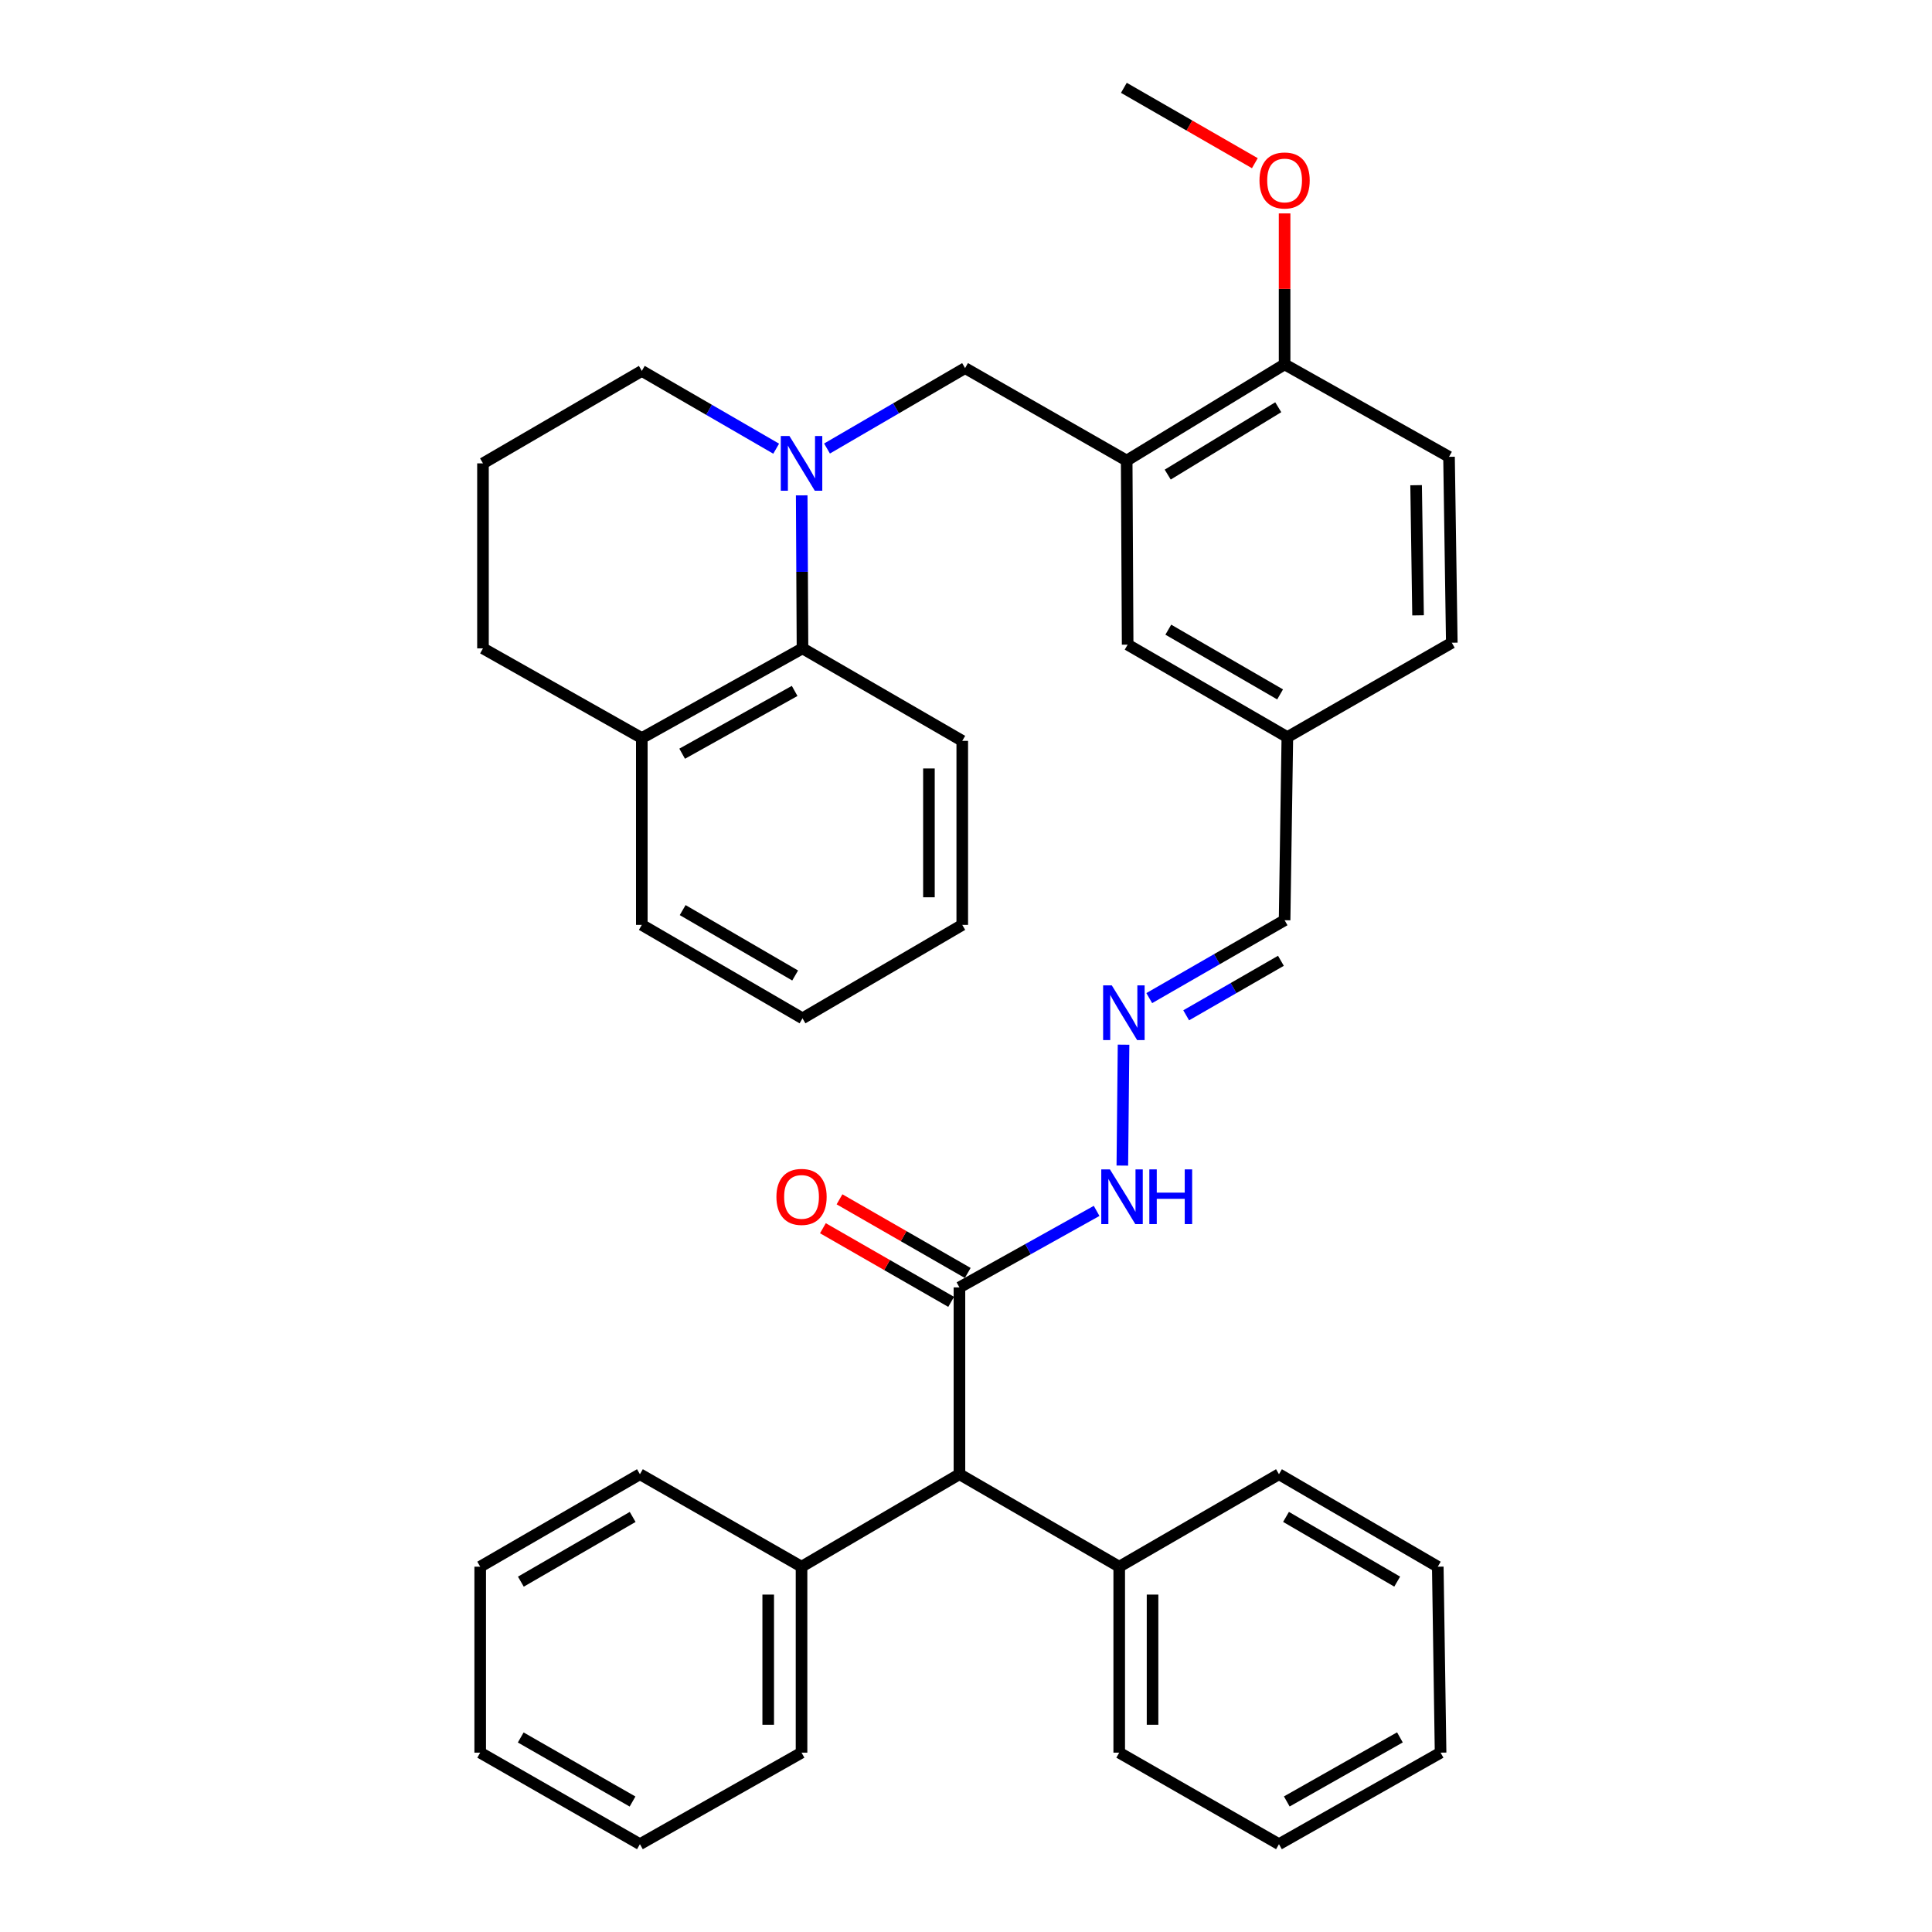 <?xml version='1.0' encoding='iso-8859-1'?>
<svg version='1.1' baseProfile='full'
              xmlns='http://www.w3.org/2000/svg'
                      xmlns:rdkit='http://www.rdkit.org/xml'
                      xmlns:xlink='http://www.w3.org/1999/xlink'
                  xml:space='preserve'
width='1000px' height='1000px' viewBox='0 0 1000 1000'>
<!-- END OF HEADER -->
<rect style='opacity:1.0;fill:#FFFFFF;stroke:none' width='1000' height='1000' x='0' y='0'> </rect>
<path class='bond-1' d='M 428.063,232.156 L 463.792,211.343' style='fill:none;fill-rule:evenodd;stroke:#0000FF;stroke-width:6px;stroke-linecap:butt;stroke-linejoin:miter;stroke-opacity:1' />
<path class='bond-1' d='M 463.792,211.343 L 499.521,190.529' style='fill:none;fill-rule:evenodd;stroke:#000000;stroke-width:6px;stroke-linecap:butt;stroke-linejoin:miter;stroke-opacity:1' />
<path class='bond-2' d='M 414.96,256.393 L 415.166,295.994' style='fill:none;fill-rule:evenodd;stroke:#0000FF;stroke-width:6px;stroke-linecap:butt;stroke-linejoin:miter;stroke-opacity:1' />
<path class='bond-2' d='M 415.166,295.994 L 415.372,335.594' style='fill:none;fill-rule:evenodd;stroke:#000000;stroke-width:6px;stroke-linecap:butt;stroke-linejoin:miter;stroke-opacity:1' />
<path class='bond-16' d='M 401.746,232.239 L 366.974,212.108' style='fill:none;fill-rule:evenodd;stroke:#0000FF;stroke-width:6px;stroke-linecap:butt;stroke-linejoin:miter;stroke-opacity:1' />
<path class='bond-16' d='M 366.974,212.108 L 332.201,191.976' style='fill:none;fill-rule:evenodd;stroke:#000000;stroke-width:6px;stroke-linecap:butt;stroke-linejoin:miter;stroke-opacity:1' />
<path class='bond-0' d='M 583.171,238.392 L 499.521,190.529' style='fill:none;fill-rule:evenodd;stroke:#000000;stroke-width:6px;stroke-linecap:butt;stroke-linejoin:miter;stroke-opacity:1' />
<path class='bond-6' d='M 583.171,238.392 L 664.904,188.584' style='fill:none;fill-rule:evenodd;stroke:#000000;stroke-width:6px;stroke-linecap:butt;stroke-linejoin:miter;stroke-opacity:1' />
<path class='bond-6' d='M 604.408,245.652 L 661.622,210.786' style='fill:none;fill-rule:evenodd;stroke:#000000;stroke-width:6px;stroke-linecap:butt;stroke-linejoin:miter;stroke-opacity:1' />
<path class='bond-7' d='M 583.171,238.392 L 583.669,333.668' style='fill:none;fill-rule:evenodd;stroke:#000000;stroke-width:6px;stroke-linecap:butt;stroke-linejoin:miter;stroke-opacity:1' />
<path class='bond-10' d='M 415.372,335.594 L 332.201,382.02' style='fill:none;fill-rule:evenodd;stroke:#000000;stroke-width:6px;stroke-linecap:butt;stroke-linejoin:miter;stroke-opacity:1' />
<path class='bond-10' d='M 411.305,357.622 L 353.085,390.119' style='fill:none;fill-rule:evenodd;stroke:#000000;stroke-width:6px;stroke-linecap:butt;stroke-linejoin:miter;stroke-opacity:1' />
<path class='bond-20' d='M 415.372,335.594 L 498.064,383.467' style='fill:none;fill-rule:evenodd;stroke:#000000;stroke-width:6px;stroke-linecap:butt;stroke-linejoin:miter;stroke-opacity:1' />
<path class='bond-3' d='M 496.607,666.361 L 532.107,646.561' style='fill:none;fill-rule:evenodd;stroke:#000000;stroke-width:6px;stroke-linecap:butt;stroke-linejoin:miter;stroke-opacity:1' />
<path class='bond-3' d='M 532.107,646.561 L 567.607,626.761' style='fill:none;fill-rule:evenodd;stroke:#0000FF;stroke-width:6px;stroke-linecap:butt;stroke-linejoin:miter;stroke-opacity:1' />
<path class='bond-4' d='M 496.607,666.361 L 496.607,763.055' style='fill:none;fill-rule:evenodd;stroke:#000000;stroke-width:6px;stroke-linecap:butt;stroke-linejoin:miter;stroke-opacity:1' />
<path class='bond-9' d='M 500.903,658.881 L 467.714,639.823' style='fill:none;fill-rule:evenodd;stroke:#000000;stroke-width:6px;stroke-linecap:butt;stroke-linejoin:miter;stroke-opacity:1' />
<path class='bond-9' d='M 467.714,639.823 L 434.526,620.765' style='fill:none;fill-rule:evenodd;stroke:#FF0000;stroke-width:6px;stroke-linecap:butt;stroke-linejoin:miter;stroke-opacity:1' />
<path class='bond-9' d='M 492.312,673.841 L 459.123,654.783' style='fill:none;fill-rule:evenodd;stroke:#000000;stroke-width:6px;stroke-linecap:butt;stroke-linejoin:miter;stroke-opacity:1' />
<path class='bond-9' d='M 459.123,654.783 L 425.935,635.726' style='fill:none;fill-rule:evenodd;stroke:#FF0000;stroke-width:6px;stroke-linecap:butt;stroke-linejoin:miter;stroke-opacity:1' />
<path class='bond-11' d='M 496.607,763.055 L 414.874,810.918' style='fill:none;fill-rule:evenodd;stroke:#000000;stroke-width:6px;stroke-linecap:butt;stroke-linejoin:miter;stroke-opacity:1' />
<path class='bond-12' d='M 496.607,763.055 L 579.308,810.918' style='fill:none;fill-rule:evenodd;stroke:#000000;stroke-width:6px;stroke-linecap:butt;stroke-linejoin:miter;stroke-opacity:1' />
<path class='bond-5' d='M 594.854,516.619 L 629.879,496.464' style='fill:none;fill-rule:evenodd;stroke:#0000FF;stroke-width:6px;stroke-linecap:butt;stroke-linejoin:miter;stroke-opacity:1' />
<path class='bond-5' d='M 629.879,496.464 L 664.904,476.308' style='fill:none;fill-rule:evenodd;stroke:#000000;stroke-width:6px;stroke-linecap:butt;stroke-linejoin:miter;stroke-opacity:1' />
<path class='bond-5' d='M 613.966,525.525 L 638.483,511.416' style='fill:none;fill-rule:evenodd;stroke:#0000FF;stroke-width:6px;stroke-linecap:butt;stroke-linejoin:miter;stroke-opacity:1' />
<path class='bond-5' d='M 638.483,511.416 L 663.001,497.307' style='fill:none;fill-rule:evenodd;stroke:#000000;stroke-width:6px;stroke-linecap:butt;stroke-linejoin:miter;stroke-opacity:1' />
<path class='bond-8' d='M 581.548,540.722 L 580.918,603.3' style='fill:none;fill-rule:evenodd;stroke:#0000FF;stroke-width:6px;stroke-linecap:butt;stroke-linejoin:miter;stroke-opacity:1' />
<path class='bond-13' d='M 664.904,188.584 L 750.011,236.447' style='fill:none;fill-rule:evenodd;stroke:#000000;stroke-width:6px;stroke-linecap:butt;stroke-linejoin:miter;stroke-opacity:1' />
<path class='bond-18' d='M 664.904,188.584 L 664.904,149.526' style='fill:none;fill-rule:evenodd;stroke:#000000;stroke-width:6px;stroke-linecap:butt;stroke-linejoin:miter;stroke-opacity:1' />
<path class='bond-18' d='M 664.904,149.526 L 664.904,110.469' style='fill:none;fill-rule:evenodd;stroke:#FF0000;stroke-width:6px;stroke-linecap:butt;stroke-linejoin:miter;stroke-opacity:1' />
<path class='bond-15' d='M 583.669,333.668 L 666.332,381.531' style='fill:none;fill-rule:evenodd;stroke:#000000;stroke-width:6px;stroke-linecap:butt;stroke-linejoin:miter;stroke-opacity:1' />
<path class='bond-15' d='M 604.713,325.918 L 662.577,359.422' style='fill:none;fill-rule:evenodd;stroke:#000000;stroke-width:6px;stroke-linecap:butt;stroke-linejoin:miter;stroke-opacity:1' />
<path class='bond-22' d='M 332.201,382.02 L 332.201,478.723' style='fill:none;fill-rule:evenodd;stroke:#000000;stroke-width:6px;stroke-linecap:butt;stroke-linejoin:miter;stroke-opacity:1' />
<path class='bond-36' d='M 332.201,382.02 L 249.989,335.594' style='fill:none;fill-rule:evenodd;stroke:#000000;stroke-width:6px;stroke-linecap:butt;stroke-linejoin:miter;stroke-opacity:1' />
<path class='bond-23' d='M 414.874,810.918 L 414.874,907.171' style='fill:none;fill-rule:evenodd;stroke:#000000;stroke-width:6px;stroke-linecap:butt;stroke-linejoin:miter;stroke-opacity:1' />
<path class='bond-23' d='M 397.623,825.356 L 397.623,892.733' style='fill:none;fill-rule:evenodd;stroke:#000000;stroke-width:6px;stroke-linecap:butt;stroke-linejoin:miter;stroke-opacity:1' />
<path class='bond-24' d='M 414.874,810.918 L 331.224,763.055' style='fill:none;fill-rule:evenodd;stroke:#000000;stroke-width:6px;stroke-linecap:butt;stroke-linejoin:miter;stroke-opacity:1' />
<path class='bond-25' d='M 579.308,810.918 L 579.308,907.171' style='fill:none;fill-rule:evenodd;stroke:#000000;stroke-width:6px;stroke-linecap:butt;stroke-linejoin:miter;stroke-opacity:1' />
<path class='bond-25' d='M 596.56,825.356 L 596.56,892.733' style='fill:none;fill-rule:evenodd;stroke:#000000;stroke-width:6px;stroke-linecap:butt;stroke-linejoin:miter;stroke-opacity:1' />
<path class='bond-26' d='M 579.308,810.918 L 661.991,763.055' style='fill:none;fill-rule:evenodd;stroke:#000000;stroke-width:6px;stroke-linecap:butt;stroke-linejoin:miter;stroke-opacity:1' />
<path class='bond-38' d='M 750.011,236.447 L 751.449,332.681' style='fill:none;fill-rule:evenodd;stroke:#000000;stroke-width:6px;stroke-linecap:butt;stroke-linejoin:miter;stroke-opacity:1' />
<path class='bond-38' d='M 732.977,251.139 L 733.984,318.503' style='fill:none;fill-rule:evenodd;stroke:#000000;stroke-width:6px;stroke-linecap:butt;stroke-linejoin:miter;stroke-opacity:1' />
<path class='bond-14' d='M 664.904,476.308 L 666.332,381.531' style='fill:none;fill-rule:evenodd;stroke:#000000;stroke-width:6px;stroke-linecap:butt;stroke-linejoin:miter;stroke-opacity:1' />
<path class='bond-17' d='M 666.332,381.531 L 751.449,332.681' style='fill:none;fill-rule:evenodd;stroke:#000000;stroke-width:6px;stroke-linecap:butt;stroke-linejoin:miter;stroke-opacity:1' />
<path class='bond-19' d='M 332.201,191.976 L 249.989,239.839' style='fill:none;fill-rule:evenodd;stroke:#000000;stroke-width:6px;stroke-linecap:butt;stroke-linejoin:miter;stroke-opacity:1' />
<path class='bond-27' d='M 649.505,84.465 L 615.609,64.96' style='fill:none;fill-rule:evenodd;stroke:#FF0000;stroke-width:6px;stroke-linecap:butt;stroke-linejoin:miter;stroke-opacity:1' />
<path class='bond-27' d='M 615.609,64.96 L 581.714,45.455' style='fill:none;fill-rule:evenodd;stroke:#000000;stroke-width:6px;stroke-linecap:butt;stroke-linejoin:miter;stroke-opacity:1' />
<path class='bond-21' d='M 249.989,239.839 L 249.989,335.594' style='fill:none;fill-rule:evenodd;stroke:#000000;stroke-width:6px;stroke-linecap:butt;stroke-linejoin:miter;stroke-opacity:1' />
<path class='bond-28' d='M 498.064,383.467 L 498.064,478.723' style='fill:none;fill-rule:evenodd;stroke:#000000;stroke-width:6px;stroke-linecap:butt;stroke-linejoin:miter;stroke-opacity:1' />
<path class='bond-28' d='M 480.813,397.755 L 480.813,464.435' style='fill:none;fill-rule:evenodd;stroke:#000000;stroke-width:6px;stroke-linecap:butt;stroke-linejoin:miter;stroke-opacity:1' />
<path class='bond-37' d='M 332.201,478.723 L 415.372,527.085' style='fill:none;fill-rule:evenodd;stroke:#000000;stroke-width:6px;stroke-linecap:butt;stroke-linejoin:miter;stroke-opacity:1' />
<path class='bond-37' d='M 353.349,471.064 L 411.568,504.917' style='fill:none;fill-rule:evenodd;stroke:#000000;stroke-width:6px;stroke-linecap:butt;stroke-linejoin:miter;stroke-opacity:1' />
<path class='bond-30' d='M 414.874,907.171 L 331.224,954.545' style='fill:none;fill-rule:evenodd;stroke:#000000;stroke-width:6px;stroke-linecap:butt;stroke-linejoin:miter;stroke-opacity:1' />
<path class='bond-33' d='M 331.224,763.055 L 248.551,810.918' style='fill:none;fill-rule:evenodd;stroke:#000000;stroke-width:6px;stroke-linecap:butt;stroke-linejoin:miter;stroke-opacity:1' />
<path class='bond-33' d='M 327.467,785.164 L 269.596,818.668' style='fill:none;fill-rule:evenodd;stroke:#000000;stroke-width:6px;stroke-linecap:butt;stroke-linejoin:miter;stroke-opacity:1' />
<path class='bond-31' d='M 579.308,907.171 L 661.991,954.545' style='fill:none;fill-rule:evenodd;stroke:#000000;stroke-width:6px;stroke-linecap:butt;stroke-linejoin:miter;stroke-opacity:1' />
<path class='bond-32' d='M 661.991,763.055 L 744.193,810.918' style='fill:none;fill-rule:evenodd;stroke:#000000;stroke-width:6px;stroke-linecap:butt;stroke-linejoin:miter;stroke-opacity:1' />
<path class='bond-32' d='M 665.641,785.143 L 723.183,818.647' style='fill:none;fill-rule:evenodd;stroke:#000000;stroke-width:6px;stroke-linecap:butt;stroke-linejoin:miter;stroke-opacity:1' />
<path class='bond-29' d='M 498.064,478.723 L 415.372,527.085' style='fill:none;fill-rule:evenodd;stroke:#000000;stroke-width:6px;stroke-linecap:butt;stroke-linejoin:miter;stroke-opacity:1' />
<path class='bond-40' d='M 331.224,954.545 L 248.551,907.171' style='fill:none;fill-rule:evenodd;stroke:#000000;stroke-width:6px;stroke-linecap:butt;stroke-linejoin:miter;stroke-opacity:1' />
<path class='bond-40' d='M 327.4,932.471 L 269.529,899.309' style='fill:none;fill-rule:evenodd;stroke:#000000;stroke-width:6px;stroke-linecap:butt;stroke-linejoin:miter;stroke-opacity:1' />
<path class='bond-39' d='M 661.991,954.545 L 745.641,907.171' style='fill:none;fill-rule:evenodd;stroke:#000000;stroke-width:6px;stroke-linecap:butt;stroke-linejoin:miter;stroke-opacity:1' />
<path class='bond-39' d='M 666.037,932.428 L 724.592,899.266' style='fill:none;fill-rule:evenodd;stroke:#000000;stroke-width:6px;stroke-linecap:butt;stroke-linejoin:miter;stroke-opacity:1' />
<path class='bond-35' d='M 744.193,810.918 L 745.641,907.171' style='fill:none;fill-rule:evenodd;stroke:#000000;stroke-width:6px;stroke-linecap:butt;stroke-linejoin:miter;stroke-opacity:1' />
<path class='bond-34' d='M 248.551,810.918 L 248.551,907.171' style='fill:none;fill-rule:evenodd;stroke:#000000;stroke-width:6px;stroke-linecap:butt;stroke-linejoin:miter;stroke-opacity:1' />
<path  class='atom-0' d='M 408.614 225.679
L 417.894 240.679
Q 418.814 242.159, 420.294 244.839
Q 421.774 247.519, 421.854 247.679
L 421.854 225.679
L 425.614 225.679
L 425.614 253.999
L 421.734 253.999
L 411.774 237.599
Q 410.614 235.679, 409.374 233.479
Q 408.174 231.279, 407.814 230.599
L 407.814 253.999
L 404.134 253.999
L 404.134 225.679
L 408.614 225.679
' fill='#0000FF'/>
<path  class='atom-6' d='M 575.454 510.021
L 584.734 525.021
Q 585.654 526.501, 587.134 529.181
Q 588.614 531.861, 588.694 532.021
L 588.694 510.021
L 592.454 510.021
L 592.454 538.341
L 588.574 538.341
L 578.614 521.941
Q 577.454 520.021, 576.214 517.821
Q 575.014 515.621, 574.654 514.941
L 574.654 538.341
L 570.974 538.341
L 570.974 510.021
L 575.454 510.021
' fill='#0000FF'/>
<path  class='atom-9' d='M 574.496 605.268
L 583.776 620.268
Q 584.696 621.748, 586.176 624.428
Q 587.656 627.108, 587.736 627.268
L 587.736 605.268
L 591.496 605.268
L 591.496 633.588
L 587.616 633.588
L 577.656 617.188
Q 576.496 615.268, 575.256 613.068
Q 574.056 610.868, 573.696 610.188
L 573.696 633.588
L 570.016 633.588
L 570.016 605.268
L 574.496 605.268
' fill='#0000FF'/>
<path  class='atom-9' d='M 594.896 605.268
L 598.736 605.268
L 598.736 617.308
L 613.216 617.308
L 613.216 605.268
L 617.056 605.268
L 617.056 633.588
L 613.216 633.588
L 613.216 620.508
L 598.736 620.508
L 598.736 633.588
L 594.896 633.588
L 594.896 605.268
' fill='#0000FF'/>
<path  class='atom-10' d='M 401.874 619.508
Q 401.874 612.708, 405.234 608.908
Q 408.594 605.108, 414.874 605.108
Q 421.154 605.108, 424.514 608.908
Q 427.874 612.708, 427.874 619.508
Q 427.874 626.388, 424.474 630.308
Q 421.074 634.188, 414.874 634.188
Q 408.634 634.188, 405.234 630.308
Q 401.874 626.428, 401.874 619.508
M 414.874 630.988
Q 419.194 630.988, 421.514 628.108
Q 423.874 625.188, 423.874 619.508
Q 423.874 613.948, 421.514 611.148
Q 419.194 608.308, 414.874 608.308
Q 410.554 608.308, 408.194 611.108
Q 405.874 613.908, 405.874 619.508
Q 405.874 625.228, 408.194 628.108
Q 410.554 630.988, 414.874 630.988
' fill='#FF0000'/>
<path  class='atom-19' d='M 651.904 93.407
Q 651.904 86.607, 655.264 82.807
Q 658.624 79.007, 664.904 79.007
Q 671.184 79.007, 674.544 82.807
Q 677.904 86.607, 677.904 93.407
Q 677.904 100.287, 674.504 104.207
Q 671.104 108.087, 664.904 108.087
Q 658.664 108.087, 655.264 104.207
Q 651.904 100.327, 651.904 93.407
M 664.904 104.887
Q 669.224 104.887, 671.544 102.007
Q 673.904 99.087, 673.904 93.407
Q 673.904 87.847, 671.544 85.047
Q 669.224 82.207, 664.904 82.207
Q 660.584 82.207, 658.224 85.007
Q 655.904 87.807, 655.904 93.407
Q 655.904 99.127, 658.224 102.007
Q 660.584 104.887, 664.904 104.887
' fill='#FF0000'/>
</svg>
